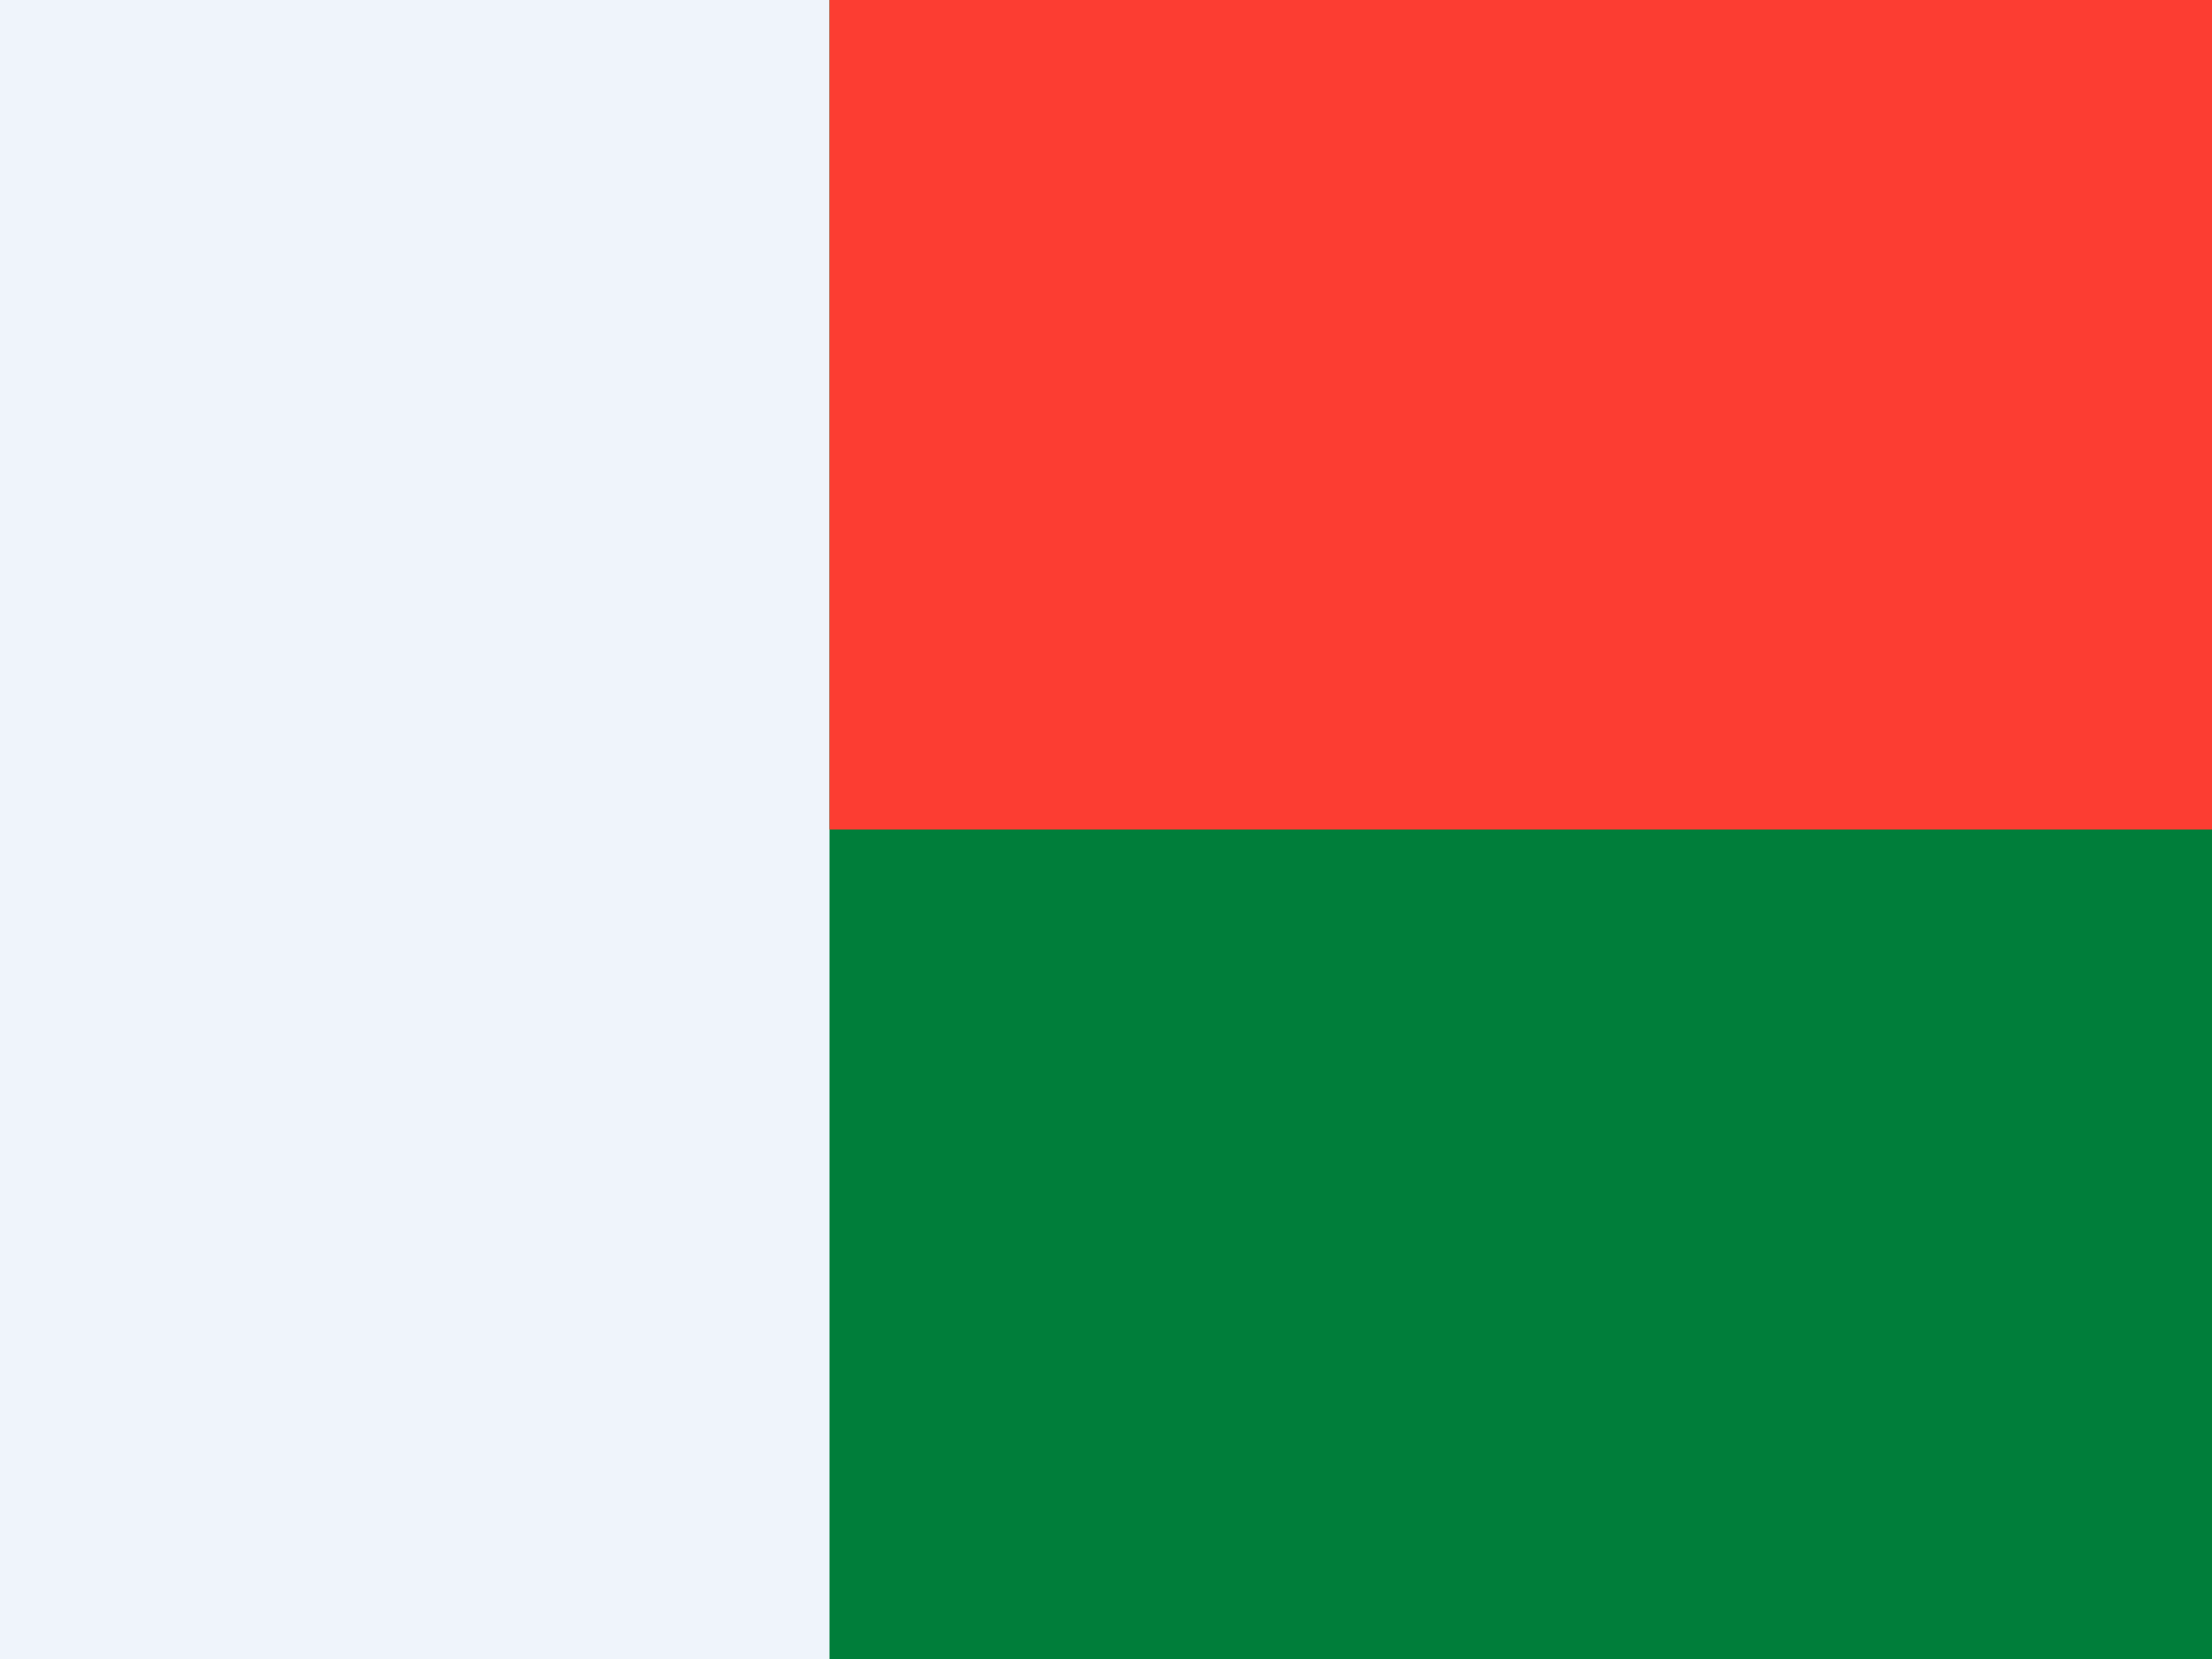 <svg width="24" height="18" viewBox="0 0 24 18" fill="none" xmlns="http://www.w3.org/2000/svg">
<rect x="0" y="0" width="24" height="18" fill="#333333" stroke="none"/>
<g clip-path="url(#clip0_2605_43913)">
<path d="M24 0H0V18H24V0Z" fill="#007E3A"/>
<path d="M9 0H0V18H9V0Z" fill="#EFF4FB"/>
<path d="M24 0H9V9H24V0Z" fill="#FC3D32"/>
</g>
<defs>
<clipPath id="clip0_2605_43913">
<rect width="24" height="18" fill="white"/>
</clipPath>
</defs>
</svg>
